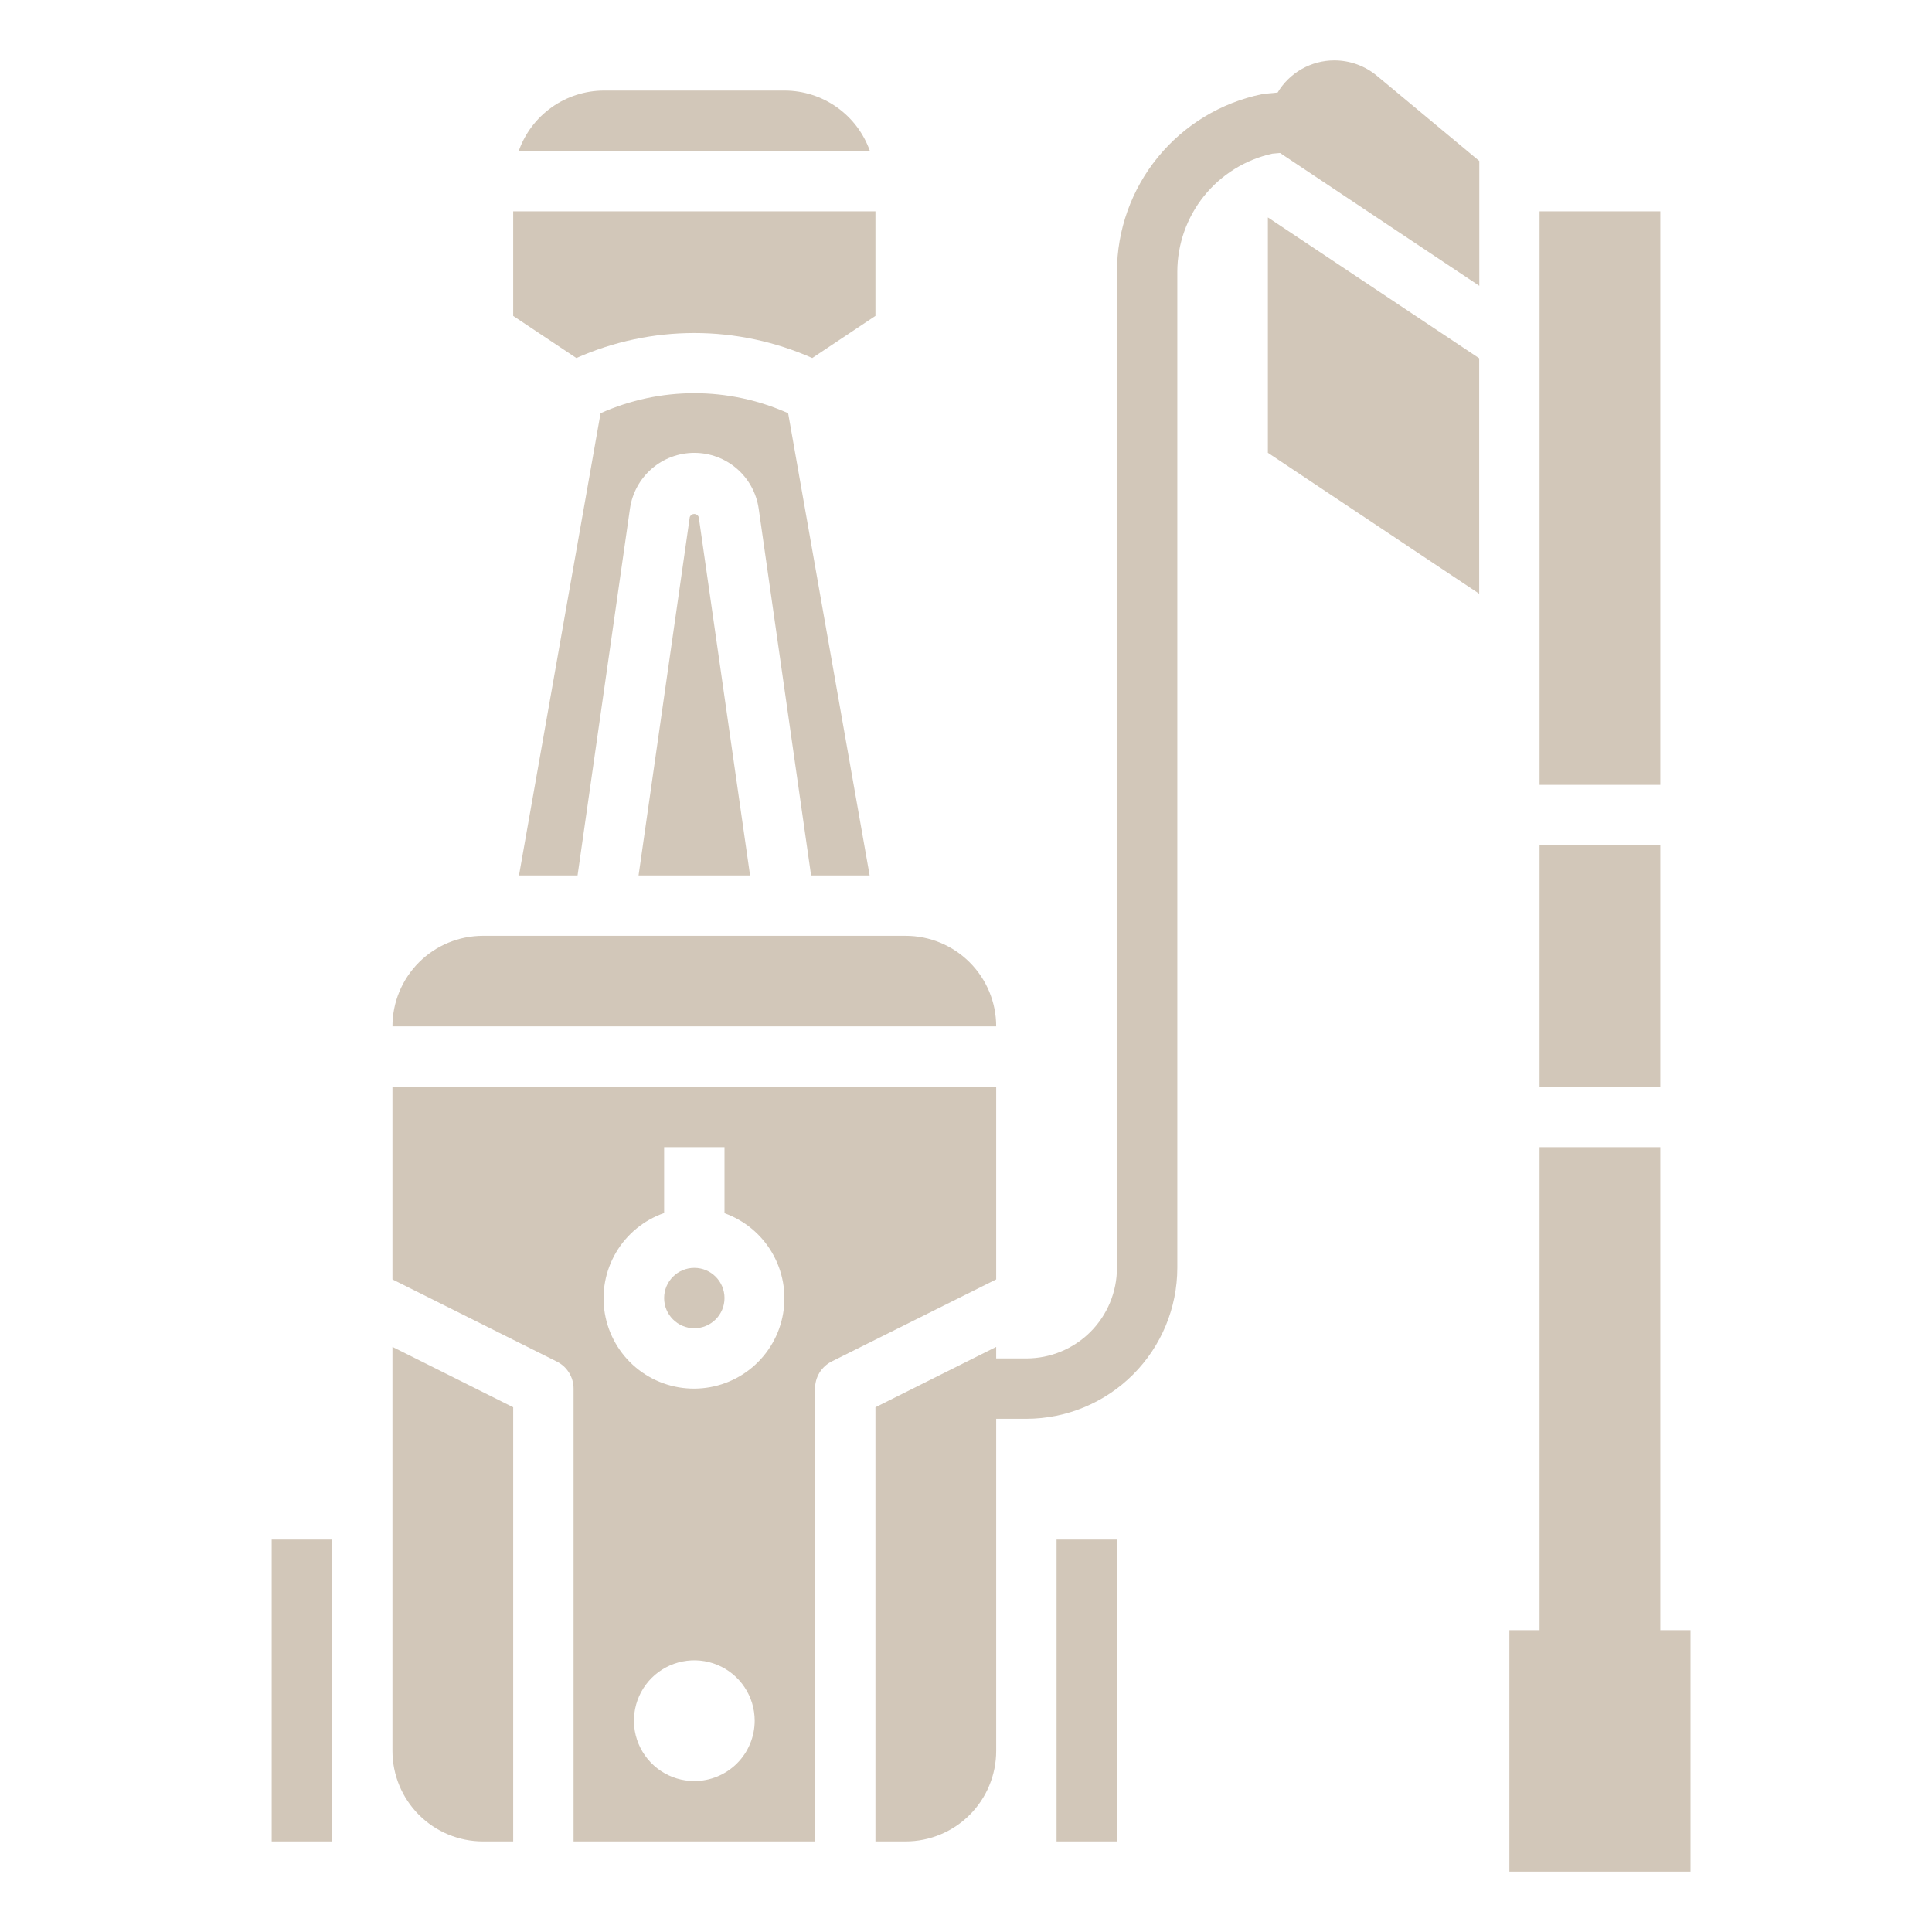 <svg xmlns="http://www.w3.org/2000/svg" width="120" height="120" viewBox="0 0 120 120" fill="none"><path d="M24.375 108.75C24.375 110.242 24.968 111.673 26.023 112.727C27.077 113.782 28.508 114.375 30 114.375H31.875V87.409L24.375 83.659V108.75ZM16.875 114.375H20.625V95.625H16.875V114.375ZM42.842 32.121L39.662 54.375H46.588L43.401 32.121C43.38 32.063 43.342 32.013 43.292 31.977C43.242 31.942 43.182 31.923 43.121 31.923C43.06 31.923 43 31.942 42.95 31.977C42.9 32.013 42.862 32.063 42.842 32.121ZM48.75 5.625H37.5C36.341 5.63 35.211 5.993 34.266 6.664C33.321 7.335 32.606 8.282 32.22 9.375H54.03C53.644 8.282 52.929 7.335 51.984 6.664C51.039 5.993 49.909 5.63 48.75 5.625ZM50.451 22.238L54.375 19.622V13.125H31.875V19.622L35.799 22.238C38.106 21.214 40.602 20.685 43.125 20.685C45.648 20.685 48.144 21.214 50.451 22.238Z" fill="#D2C7B9"></path><path d="M50.378 54.375H54.015L48.953 25.667C47.12 24.846 45.135 24.422 43.127 24.422C41.119 24.422 39.134 24.846 37.302 25.667L32.235 54.375H35.873L39.128 31.59C39.266 30.629 39.747 29.749 40.481 29.113C41.215 28.477 42.154 28.127 43.125 28.127C44.097 28.127 45.036 28.477 45.77 29.113C46.504 29.749 46.984 30.629 47.123 31.59L50.378 54.375Z" fill="#D2C7B9"></path><path d="M43.125 82.5C44.16 82.5 45 81.66 45 80.625C45 79.59 44.16 78.75 43.125 78.75C42.09 78.75 41.25 79.59 41.25 80.625C41.25 81.66 42.09 82.5 43.125 82.5Z" fill="#D2C7B9"></path><path d="M56.25 58.125H30C28.508 58.125 27.077 58.718 26.023 59.773C24.968 60.827 24.375 62.258 24.375 63.75H61.875C61.875 62.258 61.282 60.827 60.227 59.773C59.173 58.718 57.742 58.125 56.25 58.125ZM65.625 108.75V114.375H69.375V95.625H65.625V108.75ZM61.875 67.5H24.375V79.466L34.588 84.572C34.9 84.728 35.162 84.967 35.345 85.264C35.528 85.56 35.625 85.902 35.625 86.25V114.375H50.625V86.25C50.623 85.9 50.719 85.556 50.902 85.258C51.086 84.96 51.349 84.719 51.662 84.562L61.875 79.466V67.5ZM43.125 110.625C42.383 110.625 41.658 110.405 41.042 109.993C40.425 109.581 39.944 108.995 39.66 108.31C39.377 107.625 39.302 106.871 39.447 106.143C39.592 105.416 39.949 104.748 40.473 104.223C40.998 103.699 41.666 103.342 42.393 103.197C43.121 103.052 43.875 103.127 44.56 103.41C45.245 103.694 45.831 104.175 46.243 104.792C46.655 105.408 46.875 106.133 46.875 106.875C46.875 107.87 46.48 108.823 45.777 109.527C45.073 110.23 44.12 110.625 43.125 110.625ZM43.125 86.25C41.797 86.256 40.51 85.792 39.493 84.939C38.476 84.085 37.794 82.899 37.569 81.591C37.344 80.282 37.59 78.936 38.264 77.792C38.938 76.648 39.996 75.781 41.25 75.343V71.25H45V75.354C46.243 75.799 47.29 76.668 47.956 77.809C48.622 78.95 48.864 80.288 48.64 81.59C48.416 82.891 47.74 84.072 46.731 84.925C45.723 85.777 44.446 86.246 43.125 86.25ZM103.125 101.25V71.25H95.625V101.25H93.75V116.25H105V101.25H103.125Z" fill="#D2C7B9"></path><path d="M82.875 3.75C82.166 3.751 81.469 3.936 80.852 4.286C80.235 4.637 79.719 5.14 79.354 5.749L78.581 5.82C78.513 5.825 78.445 5.835 78.379 5.85C75.839 6.373 73.558 7.755 71.918 9.763C70.278 11.771 69.38 14.282 69.375 16.875V78.75C69.375 80.242 68.782 81.673 67.728 82.728C66.673 83.782 65.242 84.375 63.75 84.375H61.875V83.659L54.375 87.409V114.375H56.25C57.742 114.375 59.173 113.782 60.227 112.727C61.282 111.673 61.875 110.242 61.875 108.75V88.125H63.75C66.236 88.122 68.618 87.133 70.376 85.376C72.133 83.618 73.122 81.236 73.125 78.75V16.875C73.128 15.164 73.715 13.504 74.788 12.171C75.862 10.838 77.358 9.912 79.029 9.544L79.507 9.502L91.882 17.753V9.999L85.522 4.706C84.779 4.088 83.842 3.75 82.875 3.75Z" fill="#D2C7B9"></path><path d="M78.75 28.125L91.875 36.876V22.253L78.75 13.504V28.125ZM95.625 48.75H103.125V13.125H95.625V39.375V48.75ZM95.625 52.5H103.125V67.5H95.625V52.5Z" fill="#D2C7B9"></path></svg>